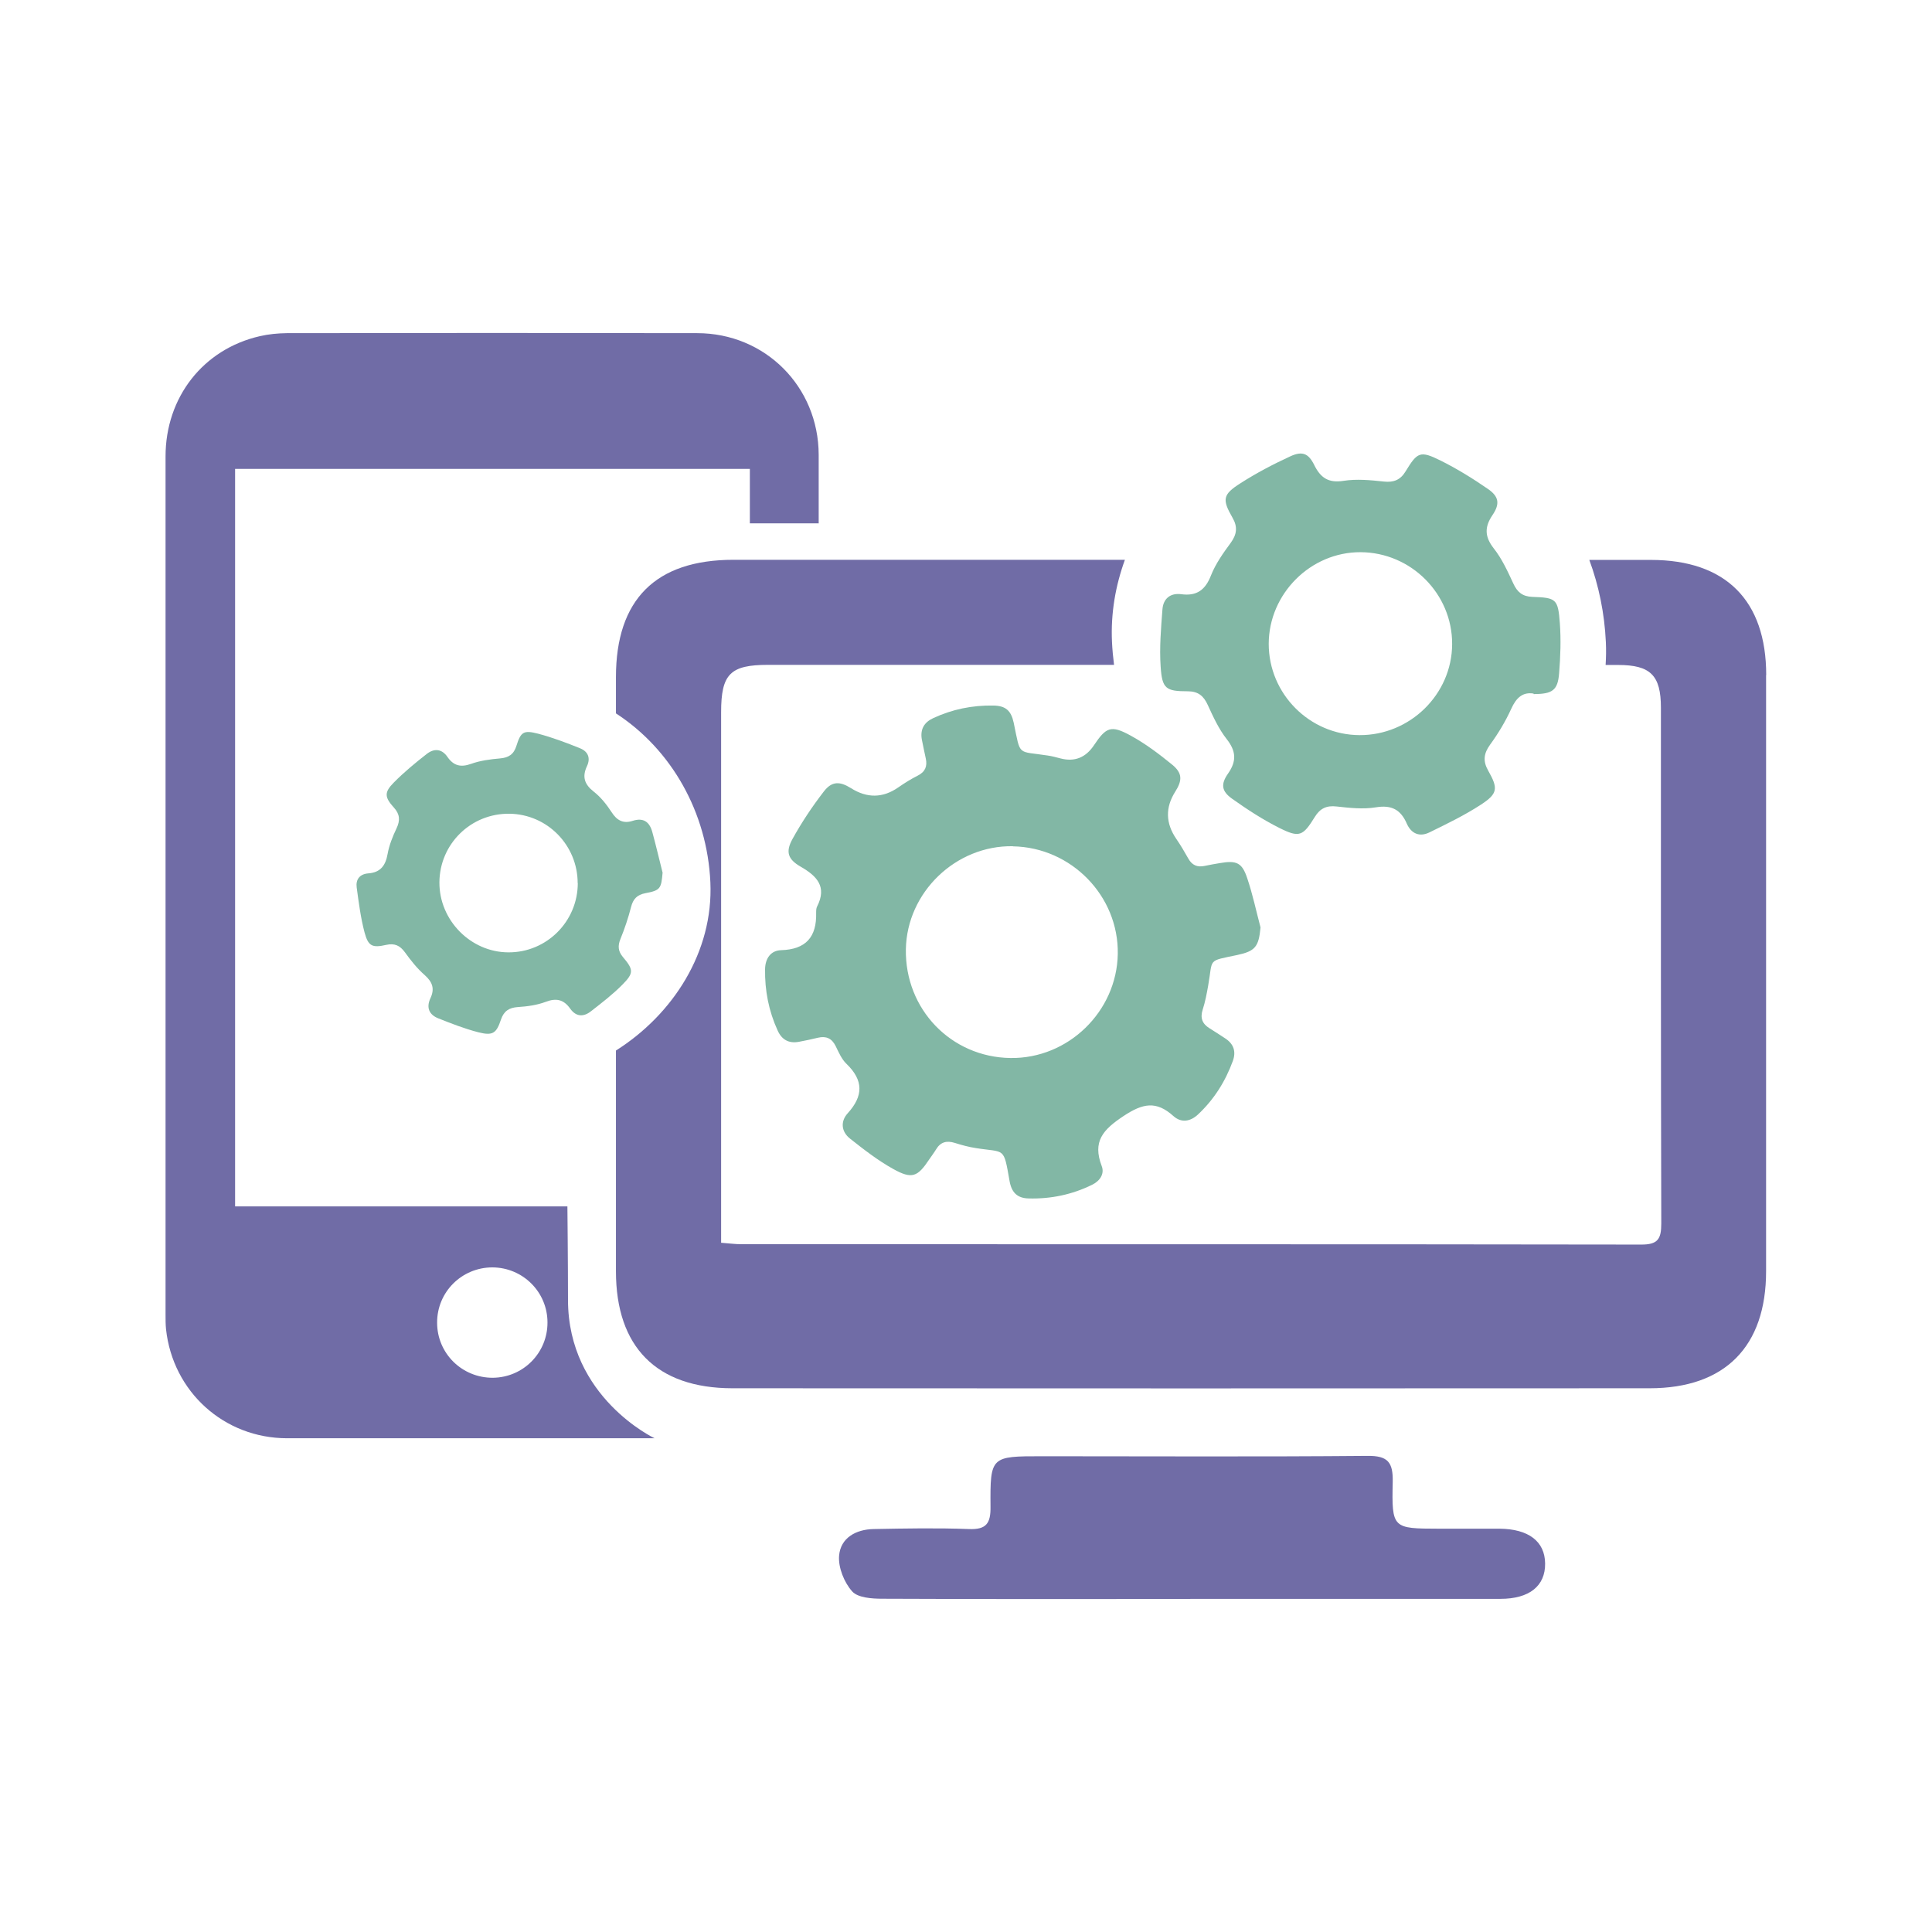 <?xml version="1.0" encoding="UTF-8"?><svg id="a" xmlns="http://www.w3.org/2000/svg" viewBox="0 0 160 160"><defs><style>.b{fill:#706ca6;}.c{fill:#82b7a5;}</style></defs><g><path class="b" d="M98.58,132.42c-8.5,0-17.01,.02-25.51-.02-.86,0-2.03-.08-2.5-.61-.66-.74-1.16-1.98-1.08-2.95,.12-1.48,1.39-2.18,2.85-2.21,2.63-.05,5.27-.1,7.9,0,1.46,.06,1.81-.49,1.79-1.86-.03-4.17,.02-4.17,4.28-4.17,8.98,0,17.96,.05,26.94-.03,1.7-.02,2.12,.54,2.09,2.15-.09,3.87-.01,3.87,3.81,3.88,1.68,0,3.35,0,5.03,0,2.41,.02,3.76,1.05,3.78,2.88,.02,1.86-1.3,2.93-3.7,2.93-8.56,.01-17.12,0-25.69,0Z"/><path class="b" d="M67.83,43.34h-5.73v-4.51H19.47v61.08h27.52s.05,4.8,.05,7.75c0,8.08,7.17,11.45,7.17,11.45,0,0-22.65,0-30.43,0-5.22,0-9.47-3.85-10.03-9.03-.04-.39-.04-.79-.04-1.18,0-23.7,0-47.4,0-71.1,0-4.9,3.12-8.89,7.81-9.96,.73-.17,1.49-.24,2.24-.25,11.32-.02,22.65-.02,33.97,0,5.64,0,10.05,4.43,10.07,10.06,0,1.73,0,3.46,0,5.19,0,.15,0,.31,0,.51Zm-22.49,66.18c0-2.52-2.04-4.55-4.56-4.56-2.54,0-4.59,2.04-4.58,4.58,0,2.54,2.06,4.57,4.61,4.56,2.52-.02,4.54-2.06,4.53-4.58Z"/><path class="b" d="M146.27,55.91c0-6.18-3.35-9.54-9.55-9.54-1.7,0-3.4,0-5.1,0,.79,2.14,1.26,4.43,1.37,6.8,.03,.64,.02,1.27-.02,1.9h1.03c2.68,0,3.55,.85,3.55,3.54,0,14.24-.01,28.47,.03,42.71,0,1.29-.28,1.76-1.68,1.75-24.83-.04-49.66-.02-74.5-.03-.47,0-.94-.06-1.68-.12v-9.84c0-11.37,0-22.73,0-34.1,0-3.17,.76-3.92,3.9-3.92,9.55,0,19.09,0,28.64,0-.08-.63-.14-1.26-.17-1.9-.11-2.37,.29-4.66,1.07-6.8-10.81,0-21.62,0-32.42,0-6.44,0-9.73,3.29-9.73,9.72,0,1,0,2,0,3,4.58,2.97,7.56,8.18,7.82,13.99,.26,5.76-3.1,10.95-7.82,13.93,0,6.09,0,12.19,0,18.28,0,6.27,3.36,9.68,9.63,9.69,25.33,.01,50.65,.02,75.98,0,6.23,0,9.64-3.45,9.64-9.69,0-16.46,0-32.92,0-49.38Z"/></g><g><path class="c" d="M104.39,76.82c-.15,1.59-.44,1.95-1.93,2.27-2.51,.53-2,.25-2.4,2.51-.12,.68-.25,1.37-.46,2.02-.22,.69-.03,1.17,.57,1.54,.44,.27,.86,.55,1.29,.83,.71,.46,.92,1.09,.64,1.87-.62,1.7-1.56,3.19-2.88,4.43-.64,.6-1.39,.72-2.04,.14-1.43-1.29-2.54-1.06-4.14,0-1.7,1.13-2.58,2.1-1.8,4.14,.25,.65-.16,1.24-.8,1.55-1.65,.81-3.41,1.18-5.25,1.13-.93-.02-1.41-.48-1.58-1.43-.51-2.89-.35-2.35-2.79-2.74-.59-.09-1.18-.25-1.75-.43-.67-.21-1.18-.08-1.55,.54-.17,.28-.38,.55-.56,.82-.97,1.46-1.43,1.66-2.97,.81-1.28-.71-2.45-1.62-3.6-2.53-.72-.57-.8-1.42-.19-2.09,1.31-1.44,1.32-2.73-.1-4.1-.4-.38-.64-.95-.89-1.46-.32-.65-.79-.86-1.47-.7-.53,.13-1.06,.24-1.59,.34-.83,.15-1.41-.18-1.75-.94-.74-1.62-1.07-3.32-1.04-5.09,.02-.88,.47-1.53,1.32-1.56,2.06-.06,2.96-1.09,2.91-3.09,0-.18,0-.38,.08-.53,.84-1.65-.03-2.53-1.37-3.3-1.04-.6-1.26-1.21-.68-2.27,.76-1.38,1.65-2.72,2.62-3.97,.66-.85,1.32-.83,2.23-.26q2.01,1.27,3.92-.06c.52-.36,1.06-.7,1.62-.98,.61-.31,.8-.77,.66-1.41-.11-.53-.23-1.06-.33-1.59-.14-.82,.18-1.4,.93-1.75,1.58-.74,3.25-1.08,5-1.05,1.01,.02,1.46,.41,1.68,1.42,.59,2.83,.25,2.32,2.82,2.72,.36,.05,.71,.15,1.06,.24q1.73,.45,2.76-1.08c1.01-1.52,1.42-1.7,3.03-.82,1.23,.67,2.37,1.53,3.46,2.42,.85,.7,.84,1.3,.25,2.23q-1.25,1.97,.09,3.92c.36,.52,.68,1.07,.99,1.62,.31,.56,.75,.74,1.36,.61,.41-.09,.83-.16,1.24-.23,1.39-.24,1.85-.05,2.28,1.25,.45,1.33,.74,2.71,1.1,4.07Zm-20.51-6.74c-4.73-.08-8.78,3.82-8.86,8.54-.08,4.96,3.74,8.93,8.66,9,4.78,.07,8.81-3.85,8.89-8.62,.08-4.8-3.85-8.83-8.69-8.91Z"/><path class="c" d="M127.01,57.44c-.89-.15-1.44,.33-1.86,1.27-.47,1.03-1.07,2.03-1.74,2.95-.54,.74-.61,1.37-.17,2.15,.84,1.48,.81,1.91-.6,2.83-1.35,.88-2.82,1.59-4.27,2.3-.8,.39-1.49,.11-1.86-.72-.5-1.16-1.26-1.58-2.57-1.36-1.05,.17-2.17,.05-3.24-.07-.84-.1-1.38,.16-1.81,.86-.99,1.6-1.28,1.75-2.95,.91-1.36-.68-2.66-1.53-3.9-2.41-.88-.62-.96-1.21-.33-2.1,.71-1.02,.66-1.85-.12-2.84-.66-.84-1.12-1.85-1.57-2.83-.34-.75-.8-1.13-1.65-1.13-1.82,0-2.13-.21-2.25-2.04-.11-1.58,.03-3.18,.15-4.76,.07-.87,.65-1.36,1.56-1.24,1.28,.17,1.99-.35,2.46-1.56,.38-.96,1.01-1.85,1.63-2.69,.51-.7,.59-1.32,.16-2.07-.88-1.53-.83-1.93,.65-2.87,1.31-.84,2.7-1.57,4.11-2.22,1.01-.47,1.52-.26,2,.71,.52,1.06,1.18,1.51,2.43,1.31,1.08-.17,2.23-.06,3.33,.06,.83,.09,1.38-.14,1.81-.85,.97-1.6,1.21-1.72,2.87-.9,1.37,.68,2.68,1.49,3.94,2.36,.92,.63,1.01,1.24,.38,2.17-.67,.99-.65,1.79,.11,2.76,.68,.86,1.15,1.9,1.62,2.91,.33,.72,.77,1.07,1.57,1.1,1.98,.07,2.13,.17,2.28,2.18,.1,1.37,.05,2.77-.06,4.14-.11,1.41-.54,1.73-2.12,1.73Zm-14.33-11.71c-4.14-.02-7.6,3.44-7.61,7.59,0,4.14,3.38,7.54,7.52,7.56,4.18,.02,7.65-3.38,7.67-7.53,.02-4.17-3.4-7.6-7.58-7.62Z"/><path class="c" d="M54.87,72.3c-.11,1.29-.19,1.44-1.42,1.67-.69,.13-1.02,.48-1.19,1.15-.23,.9-.53,1.79-.88,2.65-.23,.57-.19,1.02,.21,1.49,.88,1.04,.91,1.32-.04,2.28-.8,.81-1.71,1.51-2.61,2.21-.61,.48-1.23,.47-1.72-.22-.53-.75-1.15-.9-2.03-.56-.72,.27-1.52,.38-2.3,.43-.73,.05-1.16,.33-1.4,1.03-.38,1.15-.68,1.36-1.87,1.06-1.13-.29-2.23-.72-3.31-1.15-.77-.3-1.03-.89-.66-1.68,.36-.77,.17-1.33-.47-1.9-.63-.55-1.16-1.22-1.65-1.9-.41-.56-.85-.76-1.54-.61-1.16,.26-1.49,.12-1.8-1.03-.32-1.21-.48-2.47-.65-3.72-.09-.66,.24-1.11,.95-1.17,1.01-.07,1.44-.64,1.61-1.61,.13-.73,.42-1.45,.74-2.12,.31-.66,.28-1.17-.22-1.72-.78-.86-.81-1.27,0-2.08,.84-.85,1.77-1.62,2.72-2.36,.6-.47,1.24-.45,1.72,.25,.5,.72,1.09,.88,1.95,.57,.75-.27,1.58-.38,2.39-.45,.73-.06,1.15-.34,1.37-1.05,.36-1.15,.59-1.31,1.79-1,1.18,.31,2.34,.75,3.48,1.21,.65,.26,.89,.8,.57,1.48-.41,.87-.22,1.5,.56,2.11,.58,.45,1.07,1.07,1.48,1.7,.44,.69,.97,.97,1.74,.72,.89-.29,1.4,.08,1.63,.92,.31,1.13,.57,2.26,.86,3.4Zm-7.03,.84c0-3.15-2.52-5.71-5.65-5.75-3.19-.04-5.78,2.5-5.8,5.68-.02,3.14,2.59,5.79,5.71,5.8,3.17,.02,5.75-2.56,5.75-5.74Z"/></g></svg>